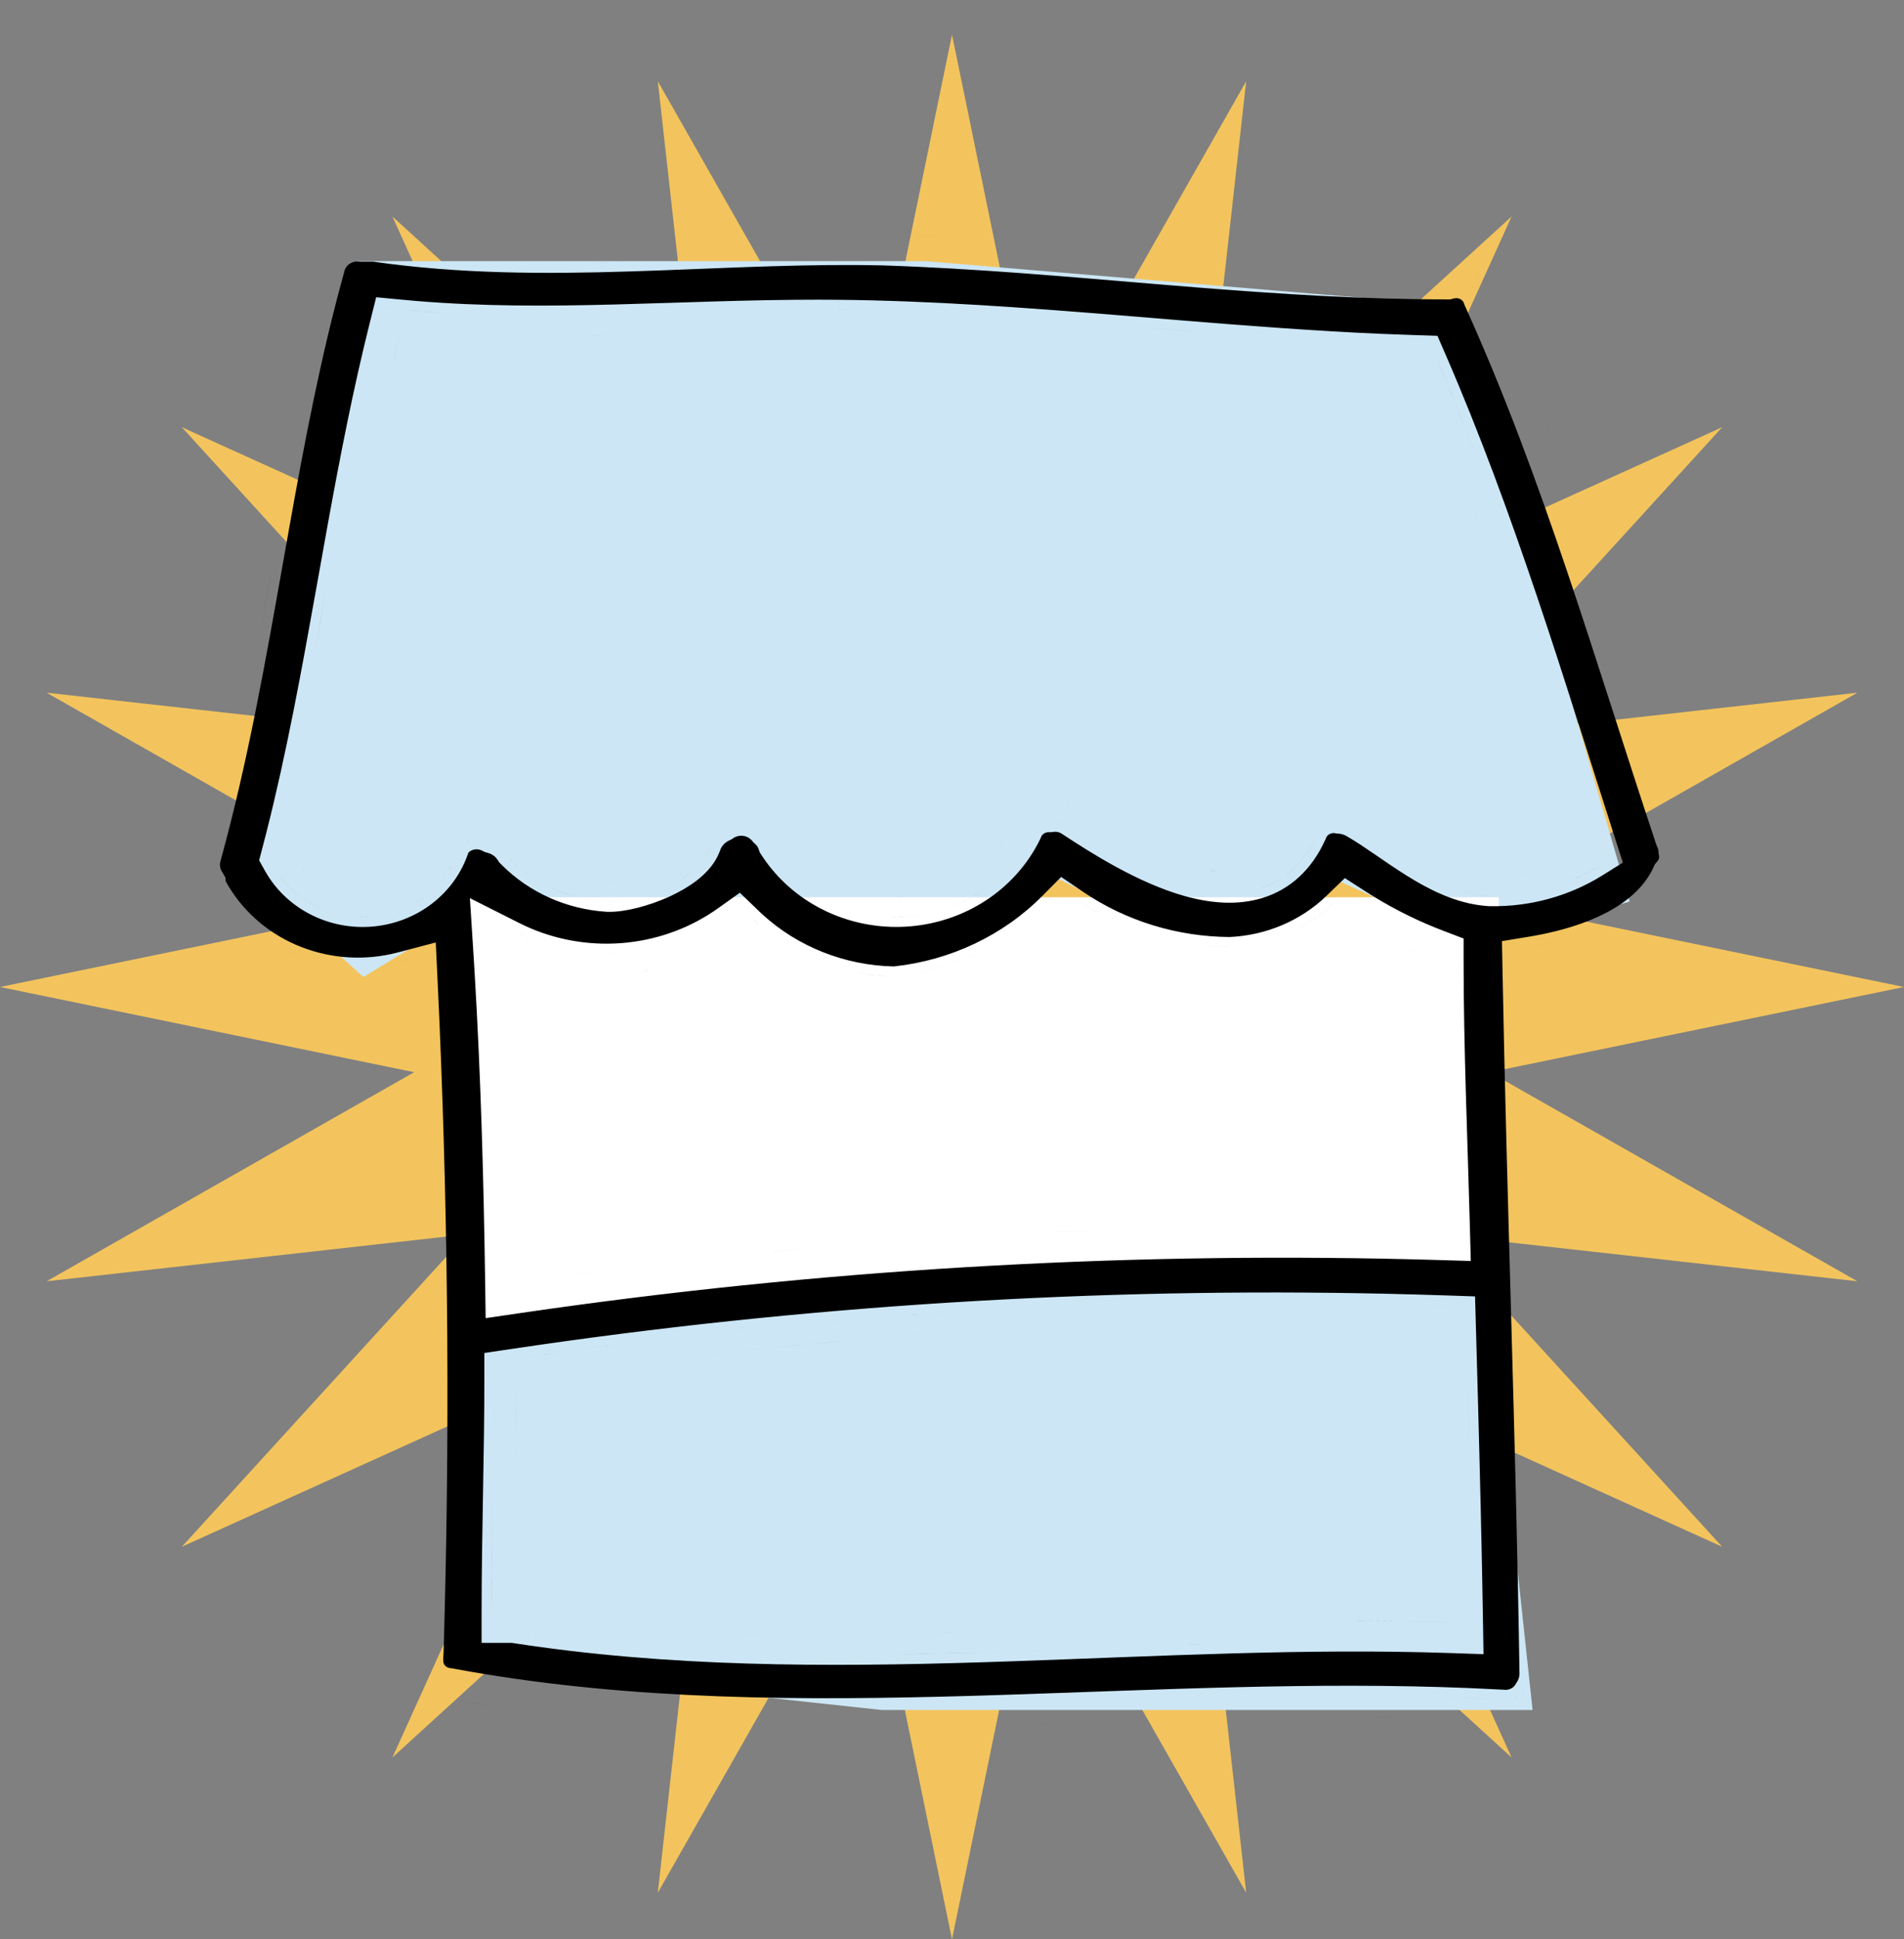 <svg width="275" height="280" viewBox="0 0 275 280" fill="none" xmlns="http://www.w3.org/2000/svg">
<rect x="0" y="0" width="275" height="280" fill="#808080" stroke="none"/>
<path d="M137.5 5L149.804 64.818L179.99 11.73L173.206 72.422L218.32 31.26L193.114 86.886L248.74 61.679L207.578 106.794L268.27 100.01L215.182 130.196L275 142.5L215.182 154.804L268.27 184.99L207.578 178.206L248.74 223.32L193.114 198.114L218.32 253.74L173.206 212.578L179.99 273.27L149.804 220.182L137.5 280L125.196 220.182L95.01 273.27L101.794 212.578L56.679 253.74L81.886 198.114L26.26 223.32L67.422 178.206L6.73 184.99L59.818 154.804L0 142.5L59.818 130.196L6.73 100.01L67.422 106.794L26.26 61.679L81.886 86.886L56.679 31.26L101.794 72.422L95.01 11.73L125.196 64.818L137.5 5Z" fill="#F3C45D"/>
<path d="M37.223 125.48L52.641 38.978H133.582L209.383 45.338L233.795 129.295L220.948 133.112H209.383L192.682 125.48L186.257 133.112H168.271L152.854 125.48L133.582 139.472L122.019 136.928L106.602 129.295L83.475 136.928L69.343 129.295L52.641 139.472L37.223 125.48Z" fill="#CCE6F5" stroke="#CCE6F5" stroke-width="2.548"/>
<path d="M216.491 129.544H67.25V220.218H216.491V129.544Z" fill="white"/>
<path d="M68.334 239.253V194.73L105.592 189.642L213.514 185.825L219.938 245.613H127.434L68.334 239.253Z" fill="#CCE6F5" stroke="#CCE6F5" stroke-width="2.548"/>
<path d="M150.061 248.958C149.853 248.967 149.645 248.971 149.436 248.978C149.502 248.977 149.569 248.973 149.635 248.97C149.777 248.965 149.918 248.963 150.061 248.957L154.453 248.8C156.166 248.738 157.881 248.679 159.595 248.618L150.061 248.958ZM154.453 248.8C152.847 248.857 151.241 248.914 149.635 248.97C149.569 248.973 149.502 248.977 149.436 248.978L154.453 248.8ZM81.805 247.766L83.533 247.954C83.692 247.972 83.852 247.984 84.011 248.002C84.025 248.003 84.04 248.004 84.054 248.006C83.881 247.989 83.708 247.973 83.533 247.954L81.17 247.7C81.381 247.723 81.593 247.743 81.805 247.766ZM84.054 248.004C84.04 248.003 84.025 248.003 84.011 248.002C83.276 247.926 82.541 247.847 81.805 247.766L84.054 248.004ZM202.87 247.879C202.744 247.876 202.617 247.873 202.489 247.871L202.438 247.87C202.582 247.871 202.725 247.876 202.87 247.879ZM202.489 247.871C202.617 247.873 202.744 247.876 202.87 247.879C202.725 247.876 202.582 247.87 202.438 247.869L202.489 247.871ZM198.168 247.82L202.225 247.866C200.874 247.843 199.521 247.829 198.168 247.82ZM199.914 247.833C200.755 247.843 201.596 247.854 202.438 247.869L202.225 247.866C200.874 247.843 199.521 247.829 198.168 247.82L199.914 247.833ZM76.441 247.122C78.017 247.33 79.592 247.523 81.17 247.7C80.38 247.611 79.591 247.52 78.803 247.422L76.441 247.122ZM76.441 247.121C78.017 247.328 79.592 247.523 81.17 247.7C80.38 247.611 79.591 247.52 78.803 247.422L76.441 247.121ZM221.293 247.125C221.208 247.189 221.122 247.254 221.034 247.314L221.293 247.125ZM221.463 246.993C221.417 247.032 221.37 247.068 221.323 247.105L221.293 247.125C221.35 247.082 221.407 247.039 221.463 246.993ZM73.775 246.753C73.971 246.782 74.167 246.809 74.363 246.836C75.055 246.933 75.749 247.031 76.441 247.122C74.866 246.915 73.29 246.692 71.717 246.453L73.775 246.753ZM221.391 247.056L221.3 247.122C221.307 247.116 221.314 247.111 221.323 247.105L221.391 247.055C221.416 247.036 221.438 247.013 221.463 246.993C221.438 247.015 221.416 247.038 221.391 247.056ZM74.08 246.798C74.866 246.909 75.654 247.018 76.441 247.121C75.749 247.029 75.055 246.933 74.363 246.836C74.269 246.823 74.174 246.81 74.08 246.798L73.775 246.753C73.089 246.656 72.402 246.556 71.717 246.451L74.08 246.798ZM140.437 246.271L135.687 246.399C134.151 246.437 132.617 246.469 131.082 246.497C134.197 246.439 137.314 246.361 140.437 246.271ZM66.659 245.621L66.997 245.681C67.91 245.841 68.824 245.99 69.738 246.137C70.017 246.181 70.296 246.228 70.576 246.273C69.383 246.084 68.189 245.891 66.997 245.682L66.638 245.618C66.645 245.618 66.652 245.619 66.659 245.621ZM70.576 246.273C70.296 246.228 70.017 246.181 69.738 246.137C69.116 246.037 68.494 245.934 67.872 245.828C68.773 245.981 69.674 246.13 70.576 246.273ZM66.719 245.631C66.699 245.628 66.679 245.624 66.659 245.621L66.638 245.616C66.665 245.621 66.692 245.626 66.719 245.631ZM205.467 244.936C207.696 244.987 209.927 245.057 212.156 245.147L216.951 245.378L217.035 245.38L217.121 245.389C217.216 245.399 217.31 245.403 217.403 245.405C217.383 245.405 217.363 245.408 217.343 245.406L217.121 245.389L217.035 245.38L216.95 245.379L212.156 245.149C209.927 245.059 207.696 244.987 205.467 244.936ZM219.196 244.886C219.082 244.961 218.963 245.033 218.837 245.093L218.636 245.183C218.611 245.193 218.586 245.199 218.561 245.207C218.654 245.173 218.749 245.137 218.837 245.093C218.963 245.032 219.082 244.961 219.196 244.886ZM51.832 37.75L51.98 37.767L52.058 37.776H53.92C66.422 39.583 78.853 39.57 91.025 39.19L95.658 39.031C106.415 38.631 116.87 38.084 127.409 38.316C140.861 38.747 154.201 39.961 167.769 41.084L172.846 41.497C184.712 42.442 196.721 43.227 208.882 43.227H209.471L209.644 43.183L210.036 43.084L210.034 43.082C210.334 43.007 210.655 43.048 210.921 43.188L211.102 43.307C211.267 43.439 211.383 43.61 211.443 43.79L211.446 43.804L211.498 43.955L211.52 44.023L211.551 44.089L211.617 44.234C222.923 69.202 230.4 95.474 239.168 121.774L239.17 121.784L239.265 122.056L239.303 122.137L239.389 122.316L239.391 122.319C239.471 122.48 239.516 122.654 239.525 122.827V122.829L239.538 123.058L239.545 123.171L239.568 123.281L239.618 123.507C239.639 123.612 239.644 123.719 239.629 123.825L239.611 123.929C239.585 124.032 239.541 124.134 239.476 124.229L239.405 124.322L239.403 124.325L239.149 124.63L239.029 124.773L238.95 124.94L238.784 125.293L238.534 125.794C237.228 128.245 234.965 130.225 231.995 131.78C229.023 133.334 225.421 134.421 221.577 135.11L220.806 135.243L218.154 135.681L216.931 135.88L217.004 139.685C217.637 173.91 218.944 207.407 219.461 241.507V241.545L219.464 241.584C219.471 242.06 219.328 242.535 219.042 242.947L218.98 243.035L218.95 243.078L218.87 243.213C218.76 243.397 218.606 243.563 218.414 243.692L218.212 243.807C217.928 243.945 217.605 244.003 217.281 243.969L217.194 243.959L217.136 243.953L217.075 243.952L217.018 243.95L212.223 243.72H212.215C189.678 242.801 167.038 243.99 144.83 244.707L140.396 244.844C115.847 245.555 91.684 245.483 67.808 241.329L65.498 240.913L65.487 240.912L65.336 240.885L65.279 240.874L65.22 240.869L65.121 240.859L64.819 240.806C64.635 240.753 64.471 240.66 64.345 240.543C64.167 240.377 64.064 240.167 64.035 239.955C64.006 239.632 64.008 239.31 64.04 238.994V238.988L64.05 238.887L64.054 238.85L64.056 238.814L64.061 238.708V238.697L64.063 238.682C64.977 208.423 64.78 177.973 63.476 147.646L63.201 141.582L62.938 136.073L57.441 137.518C52.835 138.73 47.946 138.449 43.543 136.738L42.669 136.376C38.321 134.468 34.791 131.242 32.594 127.234L32.584 127.056L32.565 126.709L32.04 125.818L31.932 125.609C31.874 125.478 31.831 125.34 31.804 125.202L31.78 125.056C31.751 124.797 31.778 124.533 31.858 124.279L31.864 124.259L31.869 124.239L31.885 124.186L31.89 124.169L31.906 124.114L31.904 124.112C35.795 109.958 38.345 95.531 40.86 81.346L41.808 76.011C44.031 63.594 46.358 51.37 49.678 39.408L49.679 39.398L49.7 39.323L49.705 39.301L49.711 39.28L49.729 39.204L49.732 39.193L49.733 39.182L49.775 39.027C49.891 38.669 50.127 38.344 50.465 38.108L50.616 38.013C50.975 37.808 51.402 37.712 51.832 37.75ZM61.704 244.156L61.88 244.284C61.884 244.286 61.887 244.288 61.891 244.291C61.896 244.294 61.9 244.296 61.905 244.301C61.897 244.295 61.888 244.289 61.88 244.284L61.541 244.039C61.593 244.081 61.649 244.118 61.704 244.156ZM61.905 244.301C61.901 244.298 61.896 244.294 61.891 244.291C61.827 244.248 61.766 244.201 61.704 244.156L61.541 244.038C61.658 244.131 61.781 244.218 61.905 244.301ZM220.151 243.853L220.098 243.945L219.981 244.125C219.943 244.179 219.901 244.231 219.858 244.284C219.947 244.175 220.027 244.062 220.098 243.943L220.151 243.853ZM64.5 242.202L64.931 242.277L65.086 242.292L65.237 242.319C69.089 243.032 72.949 243.636 76.814 244.146C72.949 243.636 69.089 243.034 65.237 242.32L65.086 242.292L64.931 242.277L64.5 242.203C64.402 242.177 64.306 242.144 64.212 242.107C64.306 242.144 64.402 242.176 64.5 242.202ZM223.867 243.072C223.832 243.223 223.794 243.373 223.749 243.52L223.867 243.072ZM223.882 243.014L223.867 243.072L223.882 243.012C223.895 242.949 223.905 242.886 223.917 242.822C223.905 242.886 223.895 242.951 223.882 243.014ZM223.932 242.738C223.927 242.766 223.922 242.795 223.917 242.822C223.905 242.886 223.892 242.949 223.879 243.012C223.899 242.921 223.917 242.829 223.932 242.738ZM63.37 241.587C63.521 241.728 63.691 241.848 63.871 241.948C63.785 241.901 63.701 241.851 63.621 241.794L63.37 241.587ZM59.692 241.371L59.732 241.482C59.72 241.445 59.703 241.408 59.692 241.371ZM62.603 239.033C62.577 239.397 62.579 239.765 62.614 240.129C62.632 240.262 62.661 240.393 62.7 240.52C62.681 240.46 62.664 240.398 62.651 240.335L62.614 240.129C62.579 239.765 62.576 239.399 62.603 239.033ZM204.526 186.899C162.168 185.711 119.784 188.146 77.882 194.174L73.83 194.767L69.957 195.343V199.139L69.94 203.316C69.93 204.708 69.914 206.101 69.896 207.494L69.759 215.88C69.659 221.474 69.559 227.115 69.559 232.774V237.198H73.947C96.619 240.726 119.371 240.696 141.895 239.996L146.16 239.855C167.469 239.123 188.443 237.956 209.468 238.665L214.268 238.828L214.193 234.176C214.021 223.441 213.754 212.709 213.462 202.013L213.047 187.174L208.757 187.029H208.753L204.53 186.899H204.526ZM62.795 232.774C62.745 234.73 62.692 236.685 62.633 238.639L62.627 238.744L62.617 238.847C62.611 238.908 62.608 238.971 62.603 239.033C62.608 238.97 62.611 238.908 62.617 238.845L62.627 238.744L62.633 238.638C62.692 236.683 62.745 234.728 62.795 232.774ZM141.85 238.565C164.57 237.859 187.027 236.477 209.515 237.235L212.814 237.347V237.348L209.515 237.235C187.027 236.477 164.57 237.86 141.85 238.566L137.62 238.689C134.816 238.764 132.009 238.825 129.202 238.868C133.422 238.802 137.638 238.695 141.85 238.565ZM212.635 227.192C212.681 229.527 212.725 231.863 212.763 234.198L212.814 237.347L212.763 234.199C212.725 231.864 212.681 229.527 212.635 227.192ZM70.989 235.767H74.055C77.535 236.31 81.015 236.768 84.497 237.154C81.015 236.768 77.535 236.311 74.055 235.768H70.989V235.767ZM107.503 235.739L107.931 235.757C109.209 235.797 110.489 235.827 111.767 235.852L112.151 235.862C110.744 235.835 109.336 235.801 107.931 235.758L107.153 235.729C107.27 235.732 107.386 235.735 107.503 235.739ZM107.932 235.754L112.151 235.862C112.023 235.861 111.895 235.855 111.767 235.852L107.932 235.755C107.789 235.751 107.646 235.745 107.503 235.739L107.153 235.729C107.412 235.738 107.672 235.745 107.932 235.754ZM137.512 235.696C136.672 235.719 135.833 235.738 134.995 235.758C135.435 235.748 135.877 235.734 136.318 235.724C136.717 235.714 137.114 235.706 137.512 235.695L137.902 235.682C137.975 235.681 138.048 235.681 138.121 235.678L137.512 235.696ZM137.902 235.682C137.374 235.696 136.845 235.709 136.318 235.724C135.877 235.734 135.435 235.746 134.995 235.757C136.036 235.732 137.078 235.705 138.121 235.676L137.902 235.682ZM95.711 235.149C96.834 235.227 97.958 235.297 99.082 235.363L99.501 235.39C98.098 235.312 96.695 235.222 95.294 235.123L95.711 235.149ZM95.294 235.123L99.501 235.39C98.098 235.312 96.695 235.221 95.294 235.123ZM201.617 234.061C200.044 234.041 198.47 234.029 196.895 234.025L192.648 234.032C198.308 233.998 203.968 234.053 209.625 234.244L209.202 234.232C208.636 234.214 208.069 234.196 207.504 234.181L205.381 234.126L209.202 234.232C209.343 234.236 209.484 234.241 209.625 234.245L205.381 234.128C204.127 234.101 202.873 234.078 201.617 234.061ZM201.108 234.055C199.704 234.038 198.3 234.029 196.895 234.026L192.648 234.032C194.061 234.024 195.474 234.022 196.887 234.025H196.895C198.299 234.028 199.704 234.038 201.108 234.055ZM71.006 228.542L70.989 232.774C70.989 230.956 71.002 229.141 71.02 227.328C71.016 227.733 71.009 228.137 71.006 228.542ZM223.558 217.794C223.645 221.432 223.726 225.07 223.801 228.708L223.558 217.794ZM71.317 208.022C71.281 210.646 71.235 213.273 71.188 215.905L71.052 224.322C71.038 225.323 71.03 226.326 71.02 227.328C71.057 223.509 71.121 219.699 71.188 215.904C71.235 213.271 71.281 210.644 71.317 208.022ZM60.039 208.345C60.016 212.379 59.974 216.41 59.911 220.44L59.801 226.482V226.48L59.911 220.44C59.974 216.411 60.016 212.377 60.039 208.345ZM60.039 208.345L59.988 214.395C59.945 218.425 59.883 222.455 59.801 226.48L59.909 220.438C59.94 218.423 59.966 216.41 59.988 214.395L60.039 208.343V208.345ZM223.193 203.346C223.306 207.555 223.416 211.765 223.518 215.977L223.558 217.794C223.558 217.793 223.556 217.79 223.556 217.787L223.518 215.978C223.486 214.704 223.45 213.428 223.419 212.154C223.379 210.601 223.34 209.048 223.3 207.494C223.263 206.111 223.23 204.728 223.193 203.346ZM74.452 208.362C74.416 210.895 74.371 213.424 74.327 215.955L74.452 208.362ZM74.452 208.362L74.327 215.955C74.373 213.397 74.416 210.837 74.452 208.278C74.45 208.306 74.452 208.333 74.452 208.362ZM211.656 188.558L212.032 202.053C212.115 205.109 212.195 208.168 212.274 211.229C212.105 204.598 211.92 197.976 211.734 191.369L211.656 188.558ZM74.51 203.348C74.499 204.751 74.484 206.153 74.464 207.553L74.452 208.362L74.464 207.551C74.503 204.75 74.524 201.946 74.524 199.139L74.51 203.348ZM74.524 199.139L74.509 203.347C74.499 204.55 74.484 205.752 74.469 206.953C74.502 204.351 74.524 201.747 74.524 199.139ZM71.387 199.139L71.37 203.326C71.361 204.524 71.347 205.722 71.331 206.921C71.364 204.325 71.387 201.733 71.387 199.139ZM74.041 196.18C117.179 189.732 160.846 187.104 204.486 188.328L208.709 188.456L211.656 188.558L208.709 188.458L204.486 188.328C160.846 187.104 117.179 189.733 74.041 196.181L71.387 196.576L74.041 196.18ZM99.805 195.805C101.459 195.615 103.112 195.432 104.765 195.255C104.833 195.247 104.902 195.239 104.971 195.232C103.249 195.416 101.527 195.608 99.805 195.805ZM109.647 194.746C108.195 194.893 106.745 195.043 105.295 195.197C105.205 195.206 105.115 195.217 105.026 195.226C104.939 195.236 104.852 195.245 104.765 195.255C103.112 195.432 101.459 195.615 99.805 195.804C103.222 195.412 106.639 195.047 110.06 194.704C109.923 194.718 109.784 194.733 109.647 194.746ZM104.971 195.232C104.989 195.23 105.008 195.229 105.026 195.226C105.035 195.226 105.045 195.225 105.054 195.223C105.026 195.226 104.999 195.229 104.971 195.232ZM105.054 195.223C105.134 195.215 105.215 195.206 105.295 195.197C105.734 195.15 106.173 195.107 106.612 195.062C106.093 195.116 105.573 195.167 105.054 195.223ZM106.612 195.062C107.623 194.956 108.634 194.848 109.647 194.746C109.873 194.723 110.099 194.701 110.326 194.678C109.088 194.803 107.849 194.931 106.612 195.062ZM121.115 193.682L120.417 193.74C120.083 193.769 119.747 193.8 119.412 193.83C118.38 193.92 117.347 194.012 116.315 194.106C116.149 194.122 115.983 194.138 115.817 194.152C115.777 194.156 115.736 194.158 115.694 194.162C115.494 194.181 115.292 194.199 115.091 194.218C113.681 194.349 112.271 194.487 110.862 194.625C110.755 194.637 110.648 194.645 110.542 194.657C110.415 194.67 110.289 194.68 110.162 194.693C113.578 194.351 116.997 194.033 120.417 193.739L121.398 193.659C121.304 193.666 121.21 193.674 121.115 193.682ZM110.326 194.678C110.397 194.671 110.469 194.664 110.542 194.657C110.633 194.647 110.725 194.64 110.815 194.63C110.652 194.647 110.489 194.663 110.326 194.678ZM110.815 194.63C110.831 194.628 110.846 194.627 110.862 194.625C110.918 194.62 110.975 194.615 111.032 194.61C110.959 194.617 110.888 194.623 110.815 194.63ZM111.032 194.61C112.384 194.475 113.737 194.344 115.091 194.218C115.292 194.199 115.494 194.181 115.694 194.162C115.728 194.159 115.761 194.156 115.794 194.154C114.206 194.301 112.618 194.452 111.032 194.61ZM116.807 194.063C117.675 193.985 118.544 193.906 119.412 193.83C119.98 193.78 120.548 193.73 121.115 193.682L121.398 193.66C119.867 193.789 118.337 193.925 116.807 194.063ZM128.793 193.07L132.984 192.769C133.063 192.765 133.142 192.759 133.22 192.754C131.744 192.854 130.269 192.961 128.793 193.07ZM150.555 129.345C144.893 135.05 137.284 138.661 129.079 139.533C121.98 139.375 115.218 136.686 110.123 132.019L109.632 131.56L106.858 128.891L103.706 131.138C99.89 133.859 95.382 135.565 90.648 136.081L89.698 136.168C84.936 136.526 80.169 135.667 75.884 133.693L75.034 133.283L67.868 129.676L68.368 137.478L68.552 140.474C69.446 155.445 69.859 170.303 70.073 185.242L70.144 190.311L75.322 189.553L79.425 188.965C121.846 183.012 164.739 180.653 207.602 181.916L212.431 182.057L212.306 177.382C211.96 164.251 211.391 151.415 211.391 138.515V135.502L208.497 134.398C205.071 133.094 201.782 131.488 198.673 129.603L197.351 128.778L194.238 126.778L191.596 129.333C187.886 132.919 182.887 135.049 177.587 135.286C170.01 135.232 162.634 132.962 156.465 128.784L153.265 126.615L150.555 129.345ZM71.503 185.22C71.501 185.079 71.499 184.937 71.496 184.796C71.499 184.937 71.501 185.08 71.503 185.22ZM70.297 146.084C70.968 159.018 71.308 171.883 71.496 184.796C71.308 171.881 70.968 159.018 70.297 146.084ZM82.335 184.098C82.464 184.081 82.591 184.062 82.718 184.045C83.219 183.978 83.721 183.913 84.221 183.846L87.036 183.474C85.468 183.677 83.902 183.886 82.335 184.098ZM84.221 183.846L82.9 184.021C82.84 184.029 82.778 184.036 82.718 184.045C82.591 184.062 82.462 184.081 82.335 184.098C82.524 184.072 82.711 184.046 82.9 184.021L87.036 183.474C86.097 183.594 85.159 183.722 84.221 183.846ZM111.47 180.716C111.59 180.704 111.71 180.692 111.83 180.679C112.075 180.656 112.318 180.634 112.561 180.611L116.053 180.287C114.526 180.426 112.997 180.569 111.47 180.716ZM111.9 180.674C111.878 180.676 111.855 180.677 111.83 180.679C111.71 180.69 111.59 180.703 111.47 180.714C111.613 180.7 111.757 180.687 111.9 180.674ZM210.876 177.418C210.865 176.989 210.852 176.562 210.841 176.133C210.852 176.56 210.865 176.989 210.876 177.418ZM74.439 174.051C74.476 175.764 74.512 177.478 74.543 179.191L74.439 174.051ZM141.008 178.435C138.327 178.589 135.647 178.76 132.97 178.943C134.261 178.854 135.553 178.768 136.845 178.687L141.008 178.435ZM141.008 178.434C138.327 178.588 135.647 178.76 132.97 178.943C134.261 178.854 135.553 178.768 136.845 178.687L141.008 178.434ZM157.672 177.656C154.337 177.776 151.004 177.919 147.672 178.082C147.958 178.067 148.244 178.053 148.528 178.04C151.035 177.92 153.542 177.813 156.05 177.717L157.672 177.656ZM156.05 177.717L153.502 177.816C153.328 177.823 153.153 177.831 152.98 177.839C152.681 177.852 152.384 177.864 152.086 177.877C150.901 177.93 149.714 177.983 148.528 178.04C148.244 178.053 147.958 178.067 147.672 178.082C149.615 177.986 151.559 177.896 153.502 177.814L156.05 177.717ZM74.436 173.963L74.44 174.129C74.42 173.231 74.399 172.332 74.377 171.434C74.397 172.276 74.417 173.12 74.436 173.963ZM74.422 173.205L74.439 174.051C74.437 174.021 74.436 173.992 74.436 173.963L74.422 173.205ZM59.56 165.974L59.717 172.027V172.029C59.624 168.09 59.512 164.154 59.383 160.218C59.446 162.136 59.506 164.055 59.56 165.974ZM59.383 160.217C59.446 162.134 59.507 164.053 59.562 165.973C59.507 164.053 59.446 162.136 59.383 160.218V160.217ZM62.056 147.933C61.991 146.417 61.922 144.901 61.852 143.386L62.047 147.707C62.051 147.783 62.053 147.857 62.056 147.933ZM73.636 150.182C73.715 151.87 73.791 153.554 73.86 155.239L73.636 150.182ZM206.91 147.636L207.008 152.336V152.337C206.971 150.77 206.937 149.203 206.91 147.636ZM206.851 143.377C206.881 146.363 206.938 149.349 207.008 152.336C206.938 149.35 206.881 146.364 206.851 143.379V143.377ZM73.217 142.056C73.37 144.714 73.506 147.37 73.629 150.022L73.636 150.184C73.511 147.478 73.373 144.768 73.217 142.056ZM73.426 145.867C73.485 146.991 73.542 148.115 73.596 149.239L73.636 150.182C73.635 150.13 73.632 150.075 73.629 150.022L73.596 149.24C73.542 148.116 73.485 146.992 73.426 145.867ZM73.217 142.056C73.275 143.047 73.329 144.035 73.382 145.026C73.329 144.036 73.275 143.045 73.217 142.056ZM209.968 140.942C209.964 140.132 209.961 139.323 209.961 138.514L209.968 140.938V140.942ZM61.772 141.648C61.8 142.227 61.825 142.807 61.852 143.386L61.772 141.65L61.594 137.904L57.805 138.901L56.822 139.137C56.497 139.207 56.17 139.269 55.843 139.326C56.501 139.212 57.156 139.07 57.805 138.9L61.594 137.903L61.772 141.648ZM139.462 141.624C139.425 141.637 139.389 141.648 139.352 141.661C139.375 141.653 139.398 141.644 139.421 141.637C139.435 141.631 139.448 141.628 139.462 141.624L139.474 141.617C139.487 141.612 139.498 141.608 139.511 141.604L139.462 141.624ZM139.474 141.617C139.456 141.624 139.439 141.63 139.421 141.637C139.398 141.645 139.375 141.653 139.352 141.661C139.405 141.642 139.458 141.622 139.511 141.602L139.474 141.617ZM42.756 141.173L42.847 141.208C42.855 141.211 42.864 141.212 42.872 141.215C42.881 141.218 42.89 141.221 42.899 141.225C42.882 141.219 42.864 141.215 42.847 141.209L42.652 141.138C42.687 141.151 42.722 141.162 42.756 141.173ZM42.899 141.224C42.89 141.221 42.881 141.216 42.872 141.215C42.834 141.201 42.795 141.188 42.756 141.173L42.656 141.138C42.737 141.166 42.818 141.195 42.899 141.224ZM149.914 131.914C144.206 136.974 136.925 140.157 129.142 140.966L128.42 140.943C126.751 140.873 125.102 140.666 123.489 140.335C125.335 140.713 127.227 140.927 129.142 140.965C136.925 140.155 144.206 136.972 149.914 131.914ZM92.224 140.34C91.87 140.391 91.516 140.436 91.16 140.474L92.224 140.34ZM93.993 140.038C93.419 140.152 92.843 140.254 92.264 140.337L92.224 140.34C92.231 140.34 92.238 140.338 92.245 140.337L92.264 140.335C92.389 140.318 92.515 140.294 92.641 140.275C93.05 140.211 93.458 140.141 93.862 140.062C93.905 140.054 93.95 140.047 93.993 140.038ZM94.22 139.994C93.696 140.101 93.17 140.192 92.641 140.275C92.51 140.295 92.378 140.318 92.245 140.337L92.224 140.34C92.894 140.245 93.559 140.13 94.22 139.994ZM144.083 139.576C143.609 139.822 143.132 140.059 142.648 140.287L144.083 139.576ZM176.08 139.676C176.029 139.673 175.976 139.669 175.924 139.668C175.716 139.658 175.508 139.643 175.299 139.629L176.08 139.676ZM174.823 139.602C175.009 139.615 175.195 139.628 175.382 139.639C175.194 139.628 175.006 139.615 174.819 139.602H174.823ZM174.547 139.583C174.637 139.59 174.729 139.595 174.819 139.602L174.59 139.589L174.705 139.595C174.659 139.592 174.613 139.588 174.566 139.585C174.56 139.585 174.553 139.583 174.547 139.583ZM174.566 139.585C174.574 139.586 174.583 139.589 174.59 139.589C174.576 139.588 174.562 139.586 174.547 139.585C174.553 139.585 174.56 139.585 174.566 139.585ZM144.193 139.523L144.068 139.585C144.081 139.578 144.094 139.57 144.108 139.563L144.193 139.523C144.284 139.476 144.376 139.425 144.467 139.376C144.376 139.425 144.284 139.475 144.193 139.523ZM144.108 139.563L144.083 139.576C144.1 139.568 144.115 139.559 144.131 139.55C144.124 139.555 144.115 139.559 144.108 139.563ZM224.503 139.038C224.117 139.124 223.731 139.206 223.345 139.282C223.751 139.201 224.155 139.114 224.562 139.026C224.543 139.03 224.523 139.034 224.503 139.038ZM224.822 138.97C224.689 139.001 224.554 139.03 224.421 139.058C224.449 139.053 224.476 139.044 224.503 139.038C224.609 139.016 224.716 138.994 224.822 138.97L224.846 138.964H224.848L224.822 138.97ZM224.846 138.964C224.752 138.984 224.656 139.004 224.562 139.026C224.715 138.991 224.869 138.957 225.022 138.921L224.846 138.964ZM225.288 138.86C225.141 138.894 224.995 138.93 224.848 138.964L225.032 138.918C225.118 138.9 225.204 138.88 225.288 138.86ZM226.306 138.608L225.032 138.918C225.029 138.92 225.025 138.921 225.022 138.921L226.306 138.608ZM226.11 138.66C226.176 138.642 226.24 138.625 226.306 138.608L226.443 138.577C226.333 138.605 226.222 138.631 226.11 138.66ZM146.608 138.148C146.406 138.272 146.203 138.395 145.999 138.515C146.137 138.434 146.275 138.348 146.412 138.263C146.423 138.256 146.436 138.251 146.448 138.243C146.501 138.21 146.555 138.18 146.608 138.148ZM147.48 137.596C147.234 137.756 146.987 137.913 146.737 138.069C146.868 137.986 146.998 137.902 147.128 137.819C147.156 137.802 147.183 137.784 147.211 137.767C147.3 137.709 147.392 137.653 147.48 137.596ZM40.374 136.842C40.933 137.144 41.507 137.427 42.095 137.684C42.291 137.77 42.488 137.853 42.687 137.933C42.644 137.916 42.601 137.9 42.558 137.883L42.095 137.686C41.506 137.428 40.933 137.145 40.374 136.842ZM89.804 137.596L88.804 137.653C88.493 137.664 88.181 137.67 87.869 137.673C88.514 137.667 89.159 137.643 89.804 137.596ZM203.428 137.105L203.701 137.231C203.895 137.315 204.09 137.397 204.286 137.478C204.35 137.507 204.413 137.536 204.477 137.563C204.218 137.453 203.958 137.344 203.701 137.231L203.377 137.084C203.393 137.091 203.41 137.098 203.428 137.105ZM204.477 137.561C204.413 137.534 204.35 137.506 204.286 137.478C203.998 137.355 203.712 137.231 203.428 137.105L203.37 137.079C203.738 137.242 204.107 137.404 204.477 137.561ZM69.795 137.387C69.797 137.417 69.799 137.448 69.801 137.478C69.799 137.448 69.797 137.418 69.795 137.388L69.454 132.076L69.795 137.387ZM147.916 137.302C147.959 137.274 148.001 137.244 148.045 137.215C148.127 137.159 148.21 137.104 148.291 137.048C148.167 137.134 148.042 137.218 147.916 137.302ZM240.243 125.549L240.078 125.902C237.223 132.009 229.491 135.266 221.038 136.655L218.385 137.091L221.038 136.653C229.491 135.265 237.223 132.009 240.078 125.902L240.243 125.549ZM149.042 136.52C148.804 136.69 148.566 136.859 148.325 137.025C148.38 136.988 148.434 136.949 148.488 136.911C148.603 136.832 148.714 136.75 148.827 136.67C148.899 136.62 148.97 136.57 149.042 136.52ZM173.255 136.452C174.696 136.617 176.15 136.708 177.612 136.716L176.877 136.706C175.663 136.678 174.454 136.589 173.255 136.452ZM207.988 135.734L209.933 136.474L207.988 135.735C207.503 135.549 207.021 135.358 206.541 135.16C207.02 135.358 207.503 135.549 207.988 135.734ZM150.621 135.313C150.134 135.705 149.638 136.084 149.132 136.453C149.159 136.433 149.188 136.413 149.215 136.393C149.364 136.284 149.509 136.173 149.655 136.063C149.745 135.995 149.834 135.93 149.923 135.862C150.157 135.682 150.39 135.499 150.621 135.313ZM149.923 135.862C149.91 135.872 149.895 135.881 149.883 135.891C150.13 135.701 150.377 135.509 150.621 135.313C150.39 135.498 150.157 135.682 149.923 135.862ZM74.391 134.558C75.27 135.002 76.169 135.396 77.086 135.747C76.478 135.514 75.877 135.265 75.285 134.992L74.391 134.558ZM106.462 134.741L106.991 135.236C107.117 135.352 107.246 135.463 107.373 135.576L107.453 135.649C107.299 135.514 107.143 135.375 106.991 135.236L106.415 134.698L106.462 134.741ZM107.453 135.648C107.426 135.625 107.4 135.601 107.373 135.576L106.462 134.741L106.415 134.698L107.453 135.648ZM198.001 134.372C198.35 134.568 198.7 134.764 199.052 134.954C199.029 134.942 199.005 134.929 198.982 134.916C198.653 134.738 198.327 134.555 198.001 134.372ZM198.982 134.916C199.002 134.927 199.022 134.939 199.042 134.95C199.019 134.937 198.997 134.924 198.975 134.913C198.976 134.913 198.979 134.916 198.982 134.916ZM196.578 129.979C197.463 130.549 198.365 131.095 199.281 131.618C198.827 131.359 198.377 131.096 197.931 130.826L196.578 129.979L194.417 128.594L192.59 130.361L192.213 130.717C190.32 132.465 188.134 133.863 185.764 134.873C188.292 133.796 190.61 132.274 192.59 130.361L194.417 128.594L196.578 129.979ZM196.249 133.353C196.711 133.633 197.177 133.906 197.647 134.175L197.693 134.202C197.755 134.238 197.816 134.271 197.878 134.307C197.816 134.272 197.755 134.239 197.693 134.204L196.249 133.353ZM54.036 44.107L53.399 46.647C51.01 56.179 49.137 65.833 47.391 75.423L45.674 84.986C43.535 96.946 41.39 108.724 38.465 120.231L37.87 122.535L37.426 124.211L37.707 124.714L38.275 125.734C39.741 128.361 41.972 130.517 44.684 131.943L45.197 132.202C47.782 133.446 50.673 133.999 53.56 133.795L54.135 133.743C57.007 133.44 59.748 132.395 62.06 130.713C64.527 128.918 66.404 126.47 67.451 123.66L67.449 123.659L67.631 123.177L67.664 123.087C67.679 123.073 67.693 123.057 67.708 123.044L67.833 122.941C67.965 122.845 68.114 122.768 68.276 122.714L68.441 122.668C68.608 122.629 68.783 122.615 68.954 122.628C69.183 122.644 69.407 122.705 69.608 122.808L69.897 122.954L70.024 123.018L70.161 123.057L70.478 123.144L70.481 123.145C71.068 123.307 71.554 123.665 71.859 124.132L71.862 124.138L72.033 124.4L72.112 124.52L72.212 124.621L72.437 124.846C76.428 128.858 81.842 131.278 87.599 131.641L87.676 131.647L87.698 131.648H87.722L87.799 131.651H87.819C90.377 131.694 93.735 130.76 96.442 129.558L96.978 129.313C98.232 128.721 99.504 127.995 100.622 127.131L101.087 126.758C102.172 125.845 103.326 124.584 103.951 122.938L103.968 122.895L103.997 122.825L104.017 122.755L104.015 122.754C104.117 122.46 104.281 122.183 104.5 121.941L104.677 121.765C104.862 121.6 105.075 121.458 105.308 121.348L105.524 121.248L105.628 121.201L105.726 121.136L105.924 121.002L105.923 121C106.333 120.729 106.85 120.611 107.359 120.683L107.546 120.719C107.978 120.82 108.353 121.056 108.616 121.375L108.623 121.382L108.773 121.562L108.839 121.641L108.915 121.708L109.09 121.867L109.095 121.871C109.316 122.069 109.477 122.312 109.567 122.575L109.568 122.579L109.688 122.924L109.745 123.09L109.843 123.236L110.043 123.544L110.044 123.547C112.235 126.893 115.327 129.606 118.985 131.405L119.677 131.731C123.154 133.303 126.994 134.012 130.838 133.79L131.604 133.733C135.432 133.39 139.116 132.129 142.311 130.058L142.941 129.635C146.056 127.467 148.556 124.577 150.2 121.224L150.199 121.222L150.26 121.102L150.29 121.043L150.313 120.98L150.363 120.855L150.365 120.85C150.436 120.662 150.573 120.483 150.771 120.351L150.772 120.353C150.971 120.221 151.213 120.147 151.461 120.148L151.706 120.151L151.812 120.152L151.918 120.138L152.163 120.104C152.604 120.042 153.046 120.15 153.389 120.391L153.402 120.4L153.493 120.464L153.522 120.484C157.44 123.047 164.286 127.467 171.112 129.373L171.764 129.549C175.052 130.388 178.751 130.739 182.296 129.662C186.293 128.445 189.426 125.616 191.397 121.282L191.398 121.284L191.441 121.192L191.473 121.125L191.52 120.988C191.6 120.77 191.769 120.569 192.009 120.436L192.198 120.351C192.397 120.283 192.615 120.263 192.827 120.3L192.997 120.328L193.067 120.34L193.139 120.346L193.312 120.357L193.32 120.358C193.749 120.386 194.161 120.516 194.519 120.732L194.544 120.747L194.567 120.762L194.59 120.775L194.603 120.782C195.798 121.471 197.084 122.335 198.558 123.346L200.814 124.886C201.599 125.415 202.412 125.948 203.235 126.46L204.479 127.212C207.463 128.954 211.045 130.589 214.981 130.825L215.042 130.829L215.099 130.835L215.219 130.833C220.981 130.94 226.649 129.386 231.478 126.366L234.39 124.544L233.362 121.338C225.914 98.129 218.689 73.976 208.75 51.099L207.976 49.316L207.615 48.485L206.708 48.456L204.692 48.393L199.329 48.193C189.95 47.782 180.556 47.063 171.107 46.294L161.637 45.518C148.131 44.419 134.504 43.403 120.908 43.281L118.19 43.268C97.864 43.268 79.386 45.056 60.146 43.455L58.281 43.289L54.333 42.915L54.036 44.107ZM155.098 133.221L155.169 133.268C155.299 133.35 155.434 133.427 155.567 133.504C155.624 133.539 155.681 133.573 155.738 133.607C155.55 133.494 155.357 133.387 155.169 133.27L155.088 133.215C155.092 133.217 155.095 133.22 155.098 133.221ZM155.738 133.607C155.681 133.573 155.624 133.539 155.567 133.504C155.41 133.411 155.252 133.318 155.098 133.221L155.088 133.215C155.302 133.35 155.523 133.477 155.738 133.607ZM108.643 132.589C108.979 132.911 109.322 133.226 109.672 133.532C109.499 133.38 109.328 133.228 109.158 133.073L108.643 132.589L106.722 130.743L104.537 132.302L103.722 132.861C103.459 133.035 103.192 133.204 102.923 133.369C103.472 133.031 104.011 132.676 104.537 132.3L106.722 130.743L108.643 132.589ZM54.502 132.256C54.157 132.305 53.809 132.343 53.459 132.368L52.931 132.396C52.581 132.409 52.231 132.408 51.882 132.396C52.407 132.413 52.933 132.403 53.459 132.366C53.809 132.342 54.157 132.305 54.502 132.256ZM134.288 131.874C133.132 132.129 131.95 132.295 130.756 132.363L130.033 132.393C129.554 132.405 129.076 132.4 128.598 132.382C129.315 132.409 130.036 132.403 130.756 132.362C131.95 132.293 133.132 132.129 134.288 131.874ZM155.666 129.968C156.662 130.643 157.69 131.272 158.744 131.85C157.902 131.388 157.077 130.895 156.269 130.371L155.666 129.968ZM40.342 126.329C41.626 128.126 43.34 129.619 45.35 130.677C46.269 131.161 47.236 131.545 48.232 131.827C47.236 131.545 46.269 131.162 45.35 130.679C43.495 129.702 41.892 128.355 40.646 126.739L40.342 126.329ZM151.966 118.687C152.758 118.575 153.568 118.767 154.213 119.222C153.568 118.767 152.758 118.577 151.966 118.688L151.72 118.721L151.476 118.718C150.942 118.714 150.419 118.87 149.981 119.16C149.544 119.45 149.208 119.865 149.026 120.344L148.979 120.47L148.917 120.594C147.28 123.932 144.729 126.788 141.533 128.858L140.928 129.237C139.924 129.841 138.872 130.36 137.785 130.796C139.092 130.271 140.349 129.625 141.533 128.858C144.729 126.788 147.28 123.932 148.917 120.594L148.979 120.47L149.026 120.344C149.208 119.865 149.544 119.45 149.981 119.16C150.419 118.87 150.942 118.714 151.476 118.718L151.72 118.721L151.966 118.687ZM112.954 125.023C114.789 127.122 117.053 128.86 119.617 130.121C117.051 128.86 114.789 127.124 112.954 125.023ZM29.134 130.317C29.159 130.357 29.186 130.397 29.212 130.437C29.235 130.473 29.258 130.509 29.28 130.544C29.233 130.468 29.18 130.393 29.134 130.317ZM29.28 130.544C29.258 130.509 29.235 130.471 29.212 130.437C29.175 130.378 29.138 130.32 29.102 130.261L29.28 130.544ZM62.422 128.578C62.041 128.924 61.639 129.25 61.218 129.556L60.792 129.855C60.513 130.044 60.228 130.221 59.937 130.388C60.378 130.134 60.806 129.856 61.218 129.556C61.639 129.25 62.042 128.923 62.423 128.577L62.422 128.578ZM79.489 128.099C82.028 129.304 84.812 130.031 87.689 130.213L87.766 130.218L87.843 130.221C89.225 130.245 90.931 129.935 92.644 129.43C90.931 129.935 89.226 130.247 87.843 130.223L87.766 130.22L87.689 130.213C84.981 130.042 82.355 129.389 79.941 128.306L79.489 128.099ZM192.841 118.86C192.917 118.865 192.991 118.874 193.067 118.887L193.239 118.917L193.412 118.93C194.068 118.973 194.703 119.17 195.258 119.506L195.287 119.525L195.317 119.542C196.568 120.261 197.896 121.156 199.366 122.163C200.804 123.148 202.378 124.241 203.991 125.245C207.161 127.217 210.954 129.157 215.093 129.397L215.155 129.403L215.093 129.399C210.954 129.159 207.161 127.217 203.991 125.245C202.378 124.241 200.804 123.15 199.366 122.164C197.896 121.158 196.568 120.263 195.317 119.542L195.287 119.525L195.258 119.506C194.703 119.17 194.068 118.973 193.412 118.93L193.239 118.917L193.067 118.887L192.841 118.86ZM129.948 129.402C129.893 129.403 129.837 129.402 129.781 129.403C129.797 129.403 129.813 129.4 129.827 129.4C129.868 129.4 129.908 129.402 129.948 129.4L130.363 129.382C130.432 129.379 130.499 129.38 130.568 129.376L129.948 129.402ZM130.363 129.382C130.184 129.39 130.006 129.397 129.827 129.4C129.813 129.4 129.797 129.402 129.781 129.402L130.363 129.382ZM31.156 127.135L31.185 127.643C31.471 128.182 31.778 128.708 32.107 129.22C31.947 128.971 31.791 128.718 31.64 128.462L31.185 127.643L31.156 127.135ZM185.001 126.853C184.038 127.474 182.994 127.953 181.88 128.293L181.235 128.472C180.808 128.579 180.376 128.662 179.943 128.728C180.595 128.629 181.241 128.486 181.88 128.293C182.771 128.022 183.618 127.66 184.413 127.208L185.001 126.853ZM95.86 128.252L95.365 128.466C95.332 128.479 95.298 128.492 95.265 128.505C95.467 128.422 95.666 128.339 95.86 128.252C95.93 128.222 96 128.186 96.07 128.155C96 128.186 95.93 128.221 95.86 128.252ZM47.496 128.362L47.51 128.369C47.514 128.371 47.518 128.372 47.521 128.374C47.537 128.381 47.553 128.389 47.569 128.396C47.549 128.388 47.529 128.378 47.51 128.369L47.435 128.335C47.455 128.343 47.476 128.354 47.496 128.362ZM47.569 128.396C47.553 128.389 47.537 128.381 47.521 128.374C47.513 128.371 47.504 128.366 47.496 128.362L47.435 128.335C47.479 128.355 47.524 128.376 47.569 128.396ZM64.392 126.372C64.116 126.756 63.82 127.128 63.504 127.484L63.158 127.86C63.605 127.391 64.017 126.893 64.392 126.372ZM120.419 127.134L120.51 127.184C120.578 127.22 120.646 127.254 120.713 127.288C120.811 127.338 120.907 127.39 121.004 127.438C120.838 127.355 120.673 127.271 120.51 127.184L119.977 126.888C120.123 126.972 120.27 127.054 120.419 127.134ZM121.004 127.438C120.907 127.39 120.811 127.338 120.713 127.288C120.638 127.25 120.56 127.211 120.485 127.169L121.004 127.438ZM230.721 125.153L229.85 125.678C228.687 126.346 227.476 126.924 226.23 127.417C227.79 126.799 229.295 126.045 230.721 125.153ZM77 126.709C77.244 126.868 77.49 127.021 77.741 127.168L78.17 127.415C77.772 127.192 77.382 126.956 77 126.709ZM88.438 127.211C88.248 127.224 88.068 127.23 87.899 127.228L88.415 127.211L88.413 127.212L88.438 127.211ZM88.624 127.194C88.567 127.199 88.51 127.205 88.456 127.21L88.415 127.211C88.484 127.207 88.553 127.199 88.624 127.194ZM88.546 127.21L88.438 127.211C88.444 127.211 88.45 127.21 88.456 127.21H88.546C88.607 127.205 88.667 127.192 88.73 127.185C88.743 127.184 88.757 127.184 88.77 127.182C88.694 127.191 88.62 127.204 88.546 127.21ZM88.73 127.185C88.694 127.189 88.659 127.191 88.624 127.194C88.804 127.178 88.995 127.159 89.189 127.132C89.032 127.154 88.877 127.169 88.73 127.185ZM89.189 127.132C89.046 127.152 88.906 127.169 88.77 127.182C88.906 127.168 89.046 127.152 89.189 127.132ZM87.034 127.157C86.82 127.132 86.607 127.104 86.393 127.072L87.034 127.157ZM86.435 127.075L86.351 127.065C86.216 127.045 86.082 127.022 85.947 126.999C85.912 126.994 85.877 126.988 85.841 126.982C86.039 127.015 86.236 127.046 86.435 127.075ZM85.947 126.999C86.042 127.016 86.136 127.035 86.232 127.049L86.351 127.065C86.365 127.068 86.379 127.071 86.393 127.072L86.232 127.049C86.102 127.031 85.972 127.004 85.841 126.982C85.877 126.988 85.912 126.994 85.947 126.999ZM99.75 125.998L99.305 126.329C99.006 126.54 98.696 126.742 98.38 126.935C98.857 126.643 99.318 126.331 99.75 125.998ZM27.473 126.635C27.462 126.597 27.451 126.559 27.44 126.52L27.437 126.51C27.449 126.552 27.46 126.593 27.473 126.635ZM75.688 125.792C76.017 126.041 76.353 126.279 76.695 126.509C76.491 126.37 76.286 126.231 76.086 126.087L75.688 125.792ZM190.179 120.49L190.147 120.584L190.104 120.676C189.08 122.932 187.735 124.717 186.119 126.04L185.57 126.463C187.432 125.107 188.966 123.184 190.104 120.676L190.147 120.584L190.179 120.49C190.19 120.458 190.206 120.427 190.219 120.397C190.206 120.428 190.191 120.458 190.179 120.49ZM215.99 126.413C215.756 126.416 215.52 126.416 215.284 126.412L215.99 126.413ZM216.195 126.416L215.99 126.414C215.997 126.414 216.004 126.413 216.012 126.413L216.195 126.416ZM216.931 126.39C216.908 126.39 216.885 126.39 216.864 126.392C216.904 126.389 216.945 126.389 216.985 126.387C216.968 126.387 216.95 126.389 216.931 126.39ZM216.897 126.392C216.908 126.39 216.92 126.39 216.931 126.39C216.95 126.389 216.968 126.387 216.985 126.387C216.957 126.389 216.927 126.39 216.897 126.392ZM218.73 126.243C218.737 126.241 218.746 126.24 218.753 126.239C218.761 126.237 218.771 126.237 218.78 126.236C218.764 126.239 218.747 126.241 218.73 126.243ZM218.753 126.239C218.746 126.24 218.737 126.241 218.73 126.243C218.75 126.24 218.769 126.237 218.787 126.234C218.776 126.236 218.764 126.237 218.753 126.239ZM219.664 126.114C219.569 126.128 219.474 126.143 219.379 126.156C219.451 126.146 219.521 126.136 219.592 126.124C219.615 126.121 219.639 126.118 219.664 126.114ZM220.688 125.934C220.373 125.997 220.056 126.051 219.738 126.101C219.69 126.11 219.641 126.117 219.592 126.124C219.551 126.13 219.509 126.136 219.468 126.143C219.579 126.126 219.691 126.11 219.802 126.093L220.688 125.934ZM219.782 126.096C219.742 126.103 219.702 126.108 219.664 126.114C219.688 126.11 219.714 126.106 219.738 126.101C219.752 126.1 219.768 126.098 219.782 126.096ZM219.802 126.093C219.795 126.093 219.788 126.096 219.782 126.096C219.804 126.093 219.825 126.088 219.847 126.086C219.855 126.084 219.864 126.083 219.871 126.081L219.802 126.093ZM43.603 125.482L43.685 125.581C43.727 125.628 43.772 125.669 43.815 125.715C43.904 125.811 43.994 125.905 44.086 125.998C43.95 125.861 43.813 125.724 43.685 125.581L43.59 125.468C43.594 125.472 43.599 125.478 43.603 125.482ZM39.524 125.034C39.607 125.183 39.692 125.33 39.781 125.476L40.053 125.908C39.866 125.624 39.689 125.332 39.524 125.034ZM174.662 125.642C174.992 125.699 175.322 125.749 175.648 125.79L175.728 125.801C175.365 125.759 175.001 125.705 174.633 125.639L174.662 125.642ZM30.36 125.215C30.379 125.381 30.41 125.546 30.453 125.707C30.433 125.629 30.414 125.552 30.399 125.475L30.36 125.215C30.348 125.11 30.342 125.007 30.34 124.903C30.342 125.007 30.348 125.112 30.36 125.215ZM65.009 125.441C64.96 125.521 64.908 125.599 64.857 125.679C64.998 125.458 65.135 125.232 65.262 125.002L65.009 125.441ZM174.633 125.639L174.624 125.638C174.616 125.637 174.606 125.634 174.597 125.632C174.609 125.635 174.622 125.638 174.633 125.639ZM174.56 125.624C174.572 125.627 174.584 125.631 174.597 125.632C174.553 125.625 174.507 125.616 174.463 125.608C174.496 125.614 174.527 125.618 174.56 125.624ZM69.056 121.199C69.475 121.229 69.884 121.344 70.255 121.531L70.542 121.677L70.859 121.764C71.773 122.016 72.557 122.582 73.057 123.353L73.229 123.613L73.451 123.836C73.918 124.307 74.406 124.753 74.913 125.176L75.297 125.489C74.652 124.976 74.035 124.424 73.451 123.836L73.229 123.613L73.057 123.353C72.557 122.582 71.773 122.016 70.859 121.764L70.542 121.677L70.255 121.531C69.884 121.344 69.475 121.229 69.056 121.199C68.952 121.191 68.847 121.191 68.742 121.194C68.847 121.191 68.952 121.192 69.056 121.199ZM173.821 125.478C173.791 125.471 173.761 125.466 173.729 125.459C173.718 125.456 173.706 125.453 173.694 125.451C173.736 125.461 173.778 125.469 173.821 125.478ZM95.423 125.122C95.31 125.177 95.194 125.229 95.079 125.283C95.098 125.275 95.116 125.265 95.135 125.256C95.231 125.21 95.328 125.169 95.423 125.122ZM95.614 125.017C95.457 125.097 95.297 125.177 95.135 125.256C95.116 125.265 95.098 125.275 95.079 125.283C95.261 125.198 95.438 125.107 95.614 125.017ZM62.017 124.37C61.889 124.561 61.756 124.75 61.616 124.933L62.017 124.37ZM241.067 123.74C241.064 123.922 241.042 124.102 240.997 124.279L240.915 124.54C240.886 124.614 240.852 124.686 240.818 124.757C240.894 124.604 240.955 124.445 240.997 124.279C241.042 124.104 241.064 123.921 241.067 123.74ZM142.076 124.607C142.085 124.598 142.095 124.59 142.103 124.581L142.105 124.578C142.095 124.587 142.086 124.598 142.076 124.607ZM30.404 124.196C30.405 124.192 30.406 124.188 30.407 124.184L30.412 124.169C30.41 124.178 30.406 124.188 30.404 124.196ZM62.204 124.081C62.145 124.175 62.085 124.269 62.024 124.362L62.017 124.37C62.094 124.254 62.17 124.136 62.243 124.018C62.23 124.039 62.217 124.061 62.204 124.081ZM62.078 124.287C62.122 124.219 62.162 124.149 62.204 124.081C62.214 124.065 62.226 124.048 62.236 124.031C62.184 124.116 62.133 124.202 62.078 124.287ZM142.584 124.132C142.544 124.172 142.501 124.211 142.459 124.249C142.484 124.227 142.508 124.205 142.532 124.182C142.55 124.165 142.567 124.149 142.584 124.132ZM31.196 121.242C30.977 122.074 30.754 122.905 30.526 123.736L30.511 123.792L30.495 123.846L30.412 124.169C30.434 124.061 30.462 123.953 30.495 123.846L30.511 123.792L30.526 123.736C30.754 122.907 30.977 122.074 31.196 121.242ZM142.62 124.098L142.595 124.124C142.592 124.126 142.588 124.129 142.584 124.132C142.591 124.126 142.598 124.119 142.605 124.112C142.61 124.108 142.614 124.102 142.62 124.098ZM116.159 123.959C116.196 123.998 116.238 124.035 116.276 124.072C116.293 124.089 116.311 124.106 116.328 124.124C116.272 124.068 116.213 124.015 116.159 123.959ZM116.105 123.902C116.178 123.976 116.253 124.051 116.328 124.124C116.311 124.106 116.293 124.089 116.276 124.072C116.223 124.022 116.17 123.971 116.117 123.918L116.105 123.902ZM40.357 118.551C40.19 119.232 40.023 119.911 39.85 120.59C40.023 119.912 40.19 119.23 40.357 118.551ZM226.579 104.763C228.398 110.461 230.193 116.141 231.999 121.774C230.193 116.141 228.4 110.461 226.579 104.763ZM102.657 122.312L102.644 122.355L102.627 122.4L102.512 122.685C102.352 123.054 102.155 123.401 101.936 123.729C102.211 123.318 102.448 122.877 102.627 122.4L102.644 122.355L102.657 122.312C102.667 122.285 102.68 122.256 102.69 122.229C102.68 122.257 102.667 122.283 102.657 122.312ZM167.823 123.47L167.852 123.483C167.902 123.506 167.954 123.526 168.005 123.547C168.124 123.599 168.242 123.65 168.363 123.7C168.192 123.629 168.021 123.557 167.852 123.483L167.795 123.459C167.803 123.463 167.813 123.466 167.823 123.47ZM184.473 123.424C184.368 123.52 184.261 123.61 184.154 123.7C184.208 123.655 184.26 123.607 184.313 123.562C184.366 123.516 184.421 123.473 184.473 123.424L184.5 123.397C184.504 123.393 184.51 123.389 184.514 123.384L184.473 123.424ZM184.5 123.397C184.439 123.453 184.374 123.507 184.313 123.562C184.26 123.607 184.208 123.656 184.154 123.7C184.276 123.599 184.396 123.493 184.514 123.384L184.5 123.397ZM168.363 123.7C168.242 123.65 168.124 123.599 168.005 123.547C167.944 123.522 167.883 123.496 167.823 123.47L167.795 123.459C167.984 123.54 168.172 123.62 168.363 123.7ZM240.588 121.508L240.675 121.687C240.838 122.019 240.934 122.382 240.954 122.749C240.934 122.382 240.838 122.02 240.675 121.687L240.588 121.508ZM66.11 123.161L65.924 123.633C65.989 123.477 66.051 123.32 66.11 123.161ZM62.848 122.895C62.831 122.931 62.812 122.967 62.795 123.002C62.8 122.991 62.804 122.98 62.81 122.968C62.822 122.944 62.836 122.921 62.848 122.895L62.864 122.852C62.868 122.845 62.872 122.838 62.876 122.829L62.848 122.895ZM62.824 122.935C62.819 122.945 62.815 122.957 62.81 122.968C62.805 122.98 62.8 122.992 62.795 123.002C62.805 122.981 62.814 122.957 62.824 122.935ZM144.147 122.396C144.038 122.535 143.927 122.672 143.814 122.808L144.147 122.396ZM144.188 122.345L144.147 122.396C144.153 122.388 144.158 122.379 144.165 122.372L144.188 122.345ZM144.165 122.372L144.147 122.396C144.198 122.33 144.247 122.265 144.296 122.199C144.253 122.256 144.21 122.315 144.165 122.372ZM75.947 121.989L76.301 122.33C76.305 122.335 76.312 122.339 76.316 122.343C76.322 122.349 76.328 122.355 76.333 122.36C76.323 122.35 76.311 122.34 76.301 122.33L75.726 121.778C75.797 121.85 75.874 121.919 75.947 121.989ZM76.333 122.36C76.328 122.355 76.322 122.349 76.316 122.343C76.19 122.229 76.069 122.109 75.947 121.989L76.333 122.36ZM66.754 121.979L66.625 122.102C66.572 122.156 66.52 122.213 66.472 122.272C66.558 122.167 66.652 122.07 66.754 121.979C66.787 121.949 66.824 121.92 66.858 121.891C66.823 121.92 66.787 121.947 66.754 121.979ZM144.579 121.821C144.479 121.959 144.379 122.094 144.276 122.229C144.306 122.19 144.334 122.15 144.363 122.11C144.417 122.039 144.471 121.966 144.526 121.893C144.543 121.868 144.562 121.846 144.579 121.821ZM144.363 122.11C144.341 122.14 144.318 122.169 144.296 122.199C144.361 122.114 144.424 122.029 144.487 121.943C144.447 121.999 144.406 122.054 144.363 122.11ZM144.526 121.893C144.513 121.91 144.5 121.926 144.487 121.943C144.506 121.919 144.524 121.893 144.543 121.867C144.537 121.876 144.532 121.884 144.526 121.893ZM163.402 121.282C163.425 121.295 163.448 121.308 163.47 121.321L164.537 121.893C164.138 121.684 163.744 121.472 163.355 121.258C163.37 121.266 163.386 121.274 163.402 121.282ZM163.47 121.321L164.539 121.891C163.847 121.531 163.167 121.156 162.505 120.782C162.823 120.96 163.144 121.143 163.47 121.321ZM145.038 121.151C144.901 121.362 144.758 121.571 144.61 121.777C144.589 121.807 144.566 121.837 144.543 121.867C144.715 121.633 144.879 121.394 145.038 121.151ZM144.603 121.788C144.596 121.8 144.586 121.81 144.579 121.821C144.589 121.807 144.6 121.791 144.61 121.777C144.615 121.771 144.617 121.767 144.622 121.761L144.603 121.788ZM105.126 119.814C105.833 119.342 106.705 119.146 107.559 119.266C108.413 119.387 109.186 119.816 109.72 120.464L109.87 120.644L110.046 120.802C110.359 121.081 110.609 121.415 110.786 121.784C110.609 121.415 110.357 121.081 110.046 120.802L109.87 120.644L109.72 120.464C109.186 119.816 108.413 119.387 107.559 119.266C106.705 119.146 105.833 119.342 105.126 119.814L104.926 119.949L104.71 120.048C104.227 120.274 103.792 120.593 103.441 120.98L103.193 121.284C103.185 121.296 103.176 121.311 103.167 121.324C103.252 121.205 103.342 121.091 103.441 120.98C103.792 120.593 104.227 120.274 104.71 120.048L104.926 119.949L105.126 119.814ZM67.818 121.359L67.529 121.474C67.488 121.492 67.449 121.512 67.41 121.532C67.541 121.465 67.677 121.407 67.818 121.359ZM186.625 120.673L186.3 121.211C186.348 121.135 186.392 121.058 186.438 120.98L186.625 120.673C186.711 120.52 186.794 120.361 186.877 120.2L186.625 120.673ZM186.624 120.67C186.564 120.776 186.499 120.879 186.438 120.98L186.3 121.209C186.411 121.035 186.519 120.855 186.624 120.67ZM74.888 120.739C74.984 120.837 75.074 120.94 75.164 121.043C75.178 121.061 75.194 121.078 75.208 121.093C75.101 120.969 74.991 120.846 74.876 120.729L74.888 120.739ZM74.949 120.797C75.039 120.892 75.124 120.995 75.208 121.093C75.194 121.078 75.178 121.061 75.164 121.043C75.094 120.962 75.025 120.876 74.949 120.797L74.888 120.739C74.885 120.736 74.879 120.732 74.876 120.729L74.949 120.797ZM74.802 120.656C74.826 120.68 74.852 120.703 74.876 120.729L74.849 120.702C74.833 120.686 74.818 120.672 74.802 120.656ZM63.828 120.639C63.84 120.623 63.853 120.606 63.866 120.59L63.882 120.569C63.864 120.593 63.846 120.616 63.828 120.639ZM113.215 119.795C113.285 119.899 113.352 120.007 113.415 120.115C113.35 120.005 113.282 119.896 113.21 119.789L113.215 119.795ZM112.987 119.477C113.143 119.681 113.286 119.895 113.415 120.115C113.352 120.007 113.285 119.899 113.215 119.795L112.987 119.477ZM160.36 119.526C159.444 118.971 158.574 118.426 157.766 117.909C158.574 118.426 159.444 118.973 160.36 119.526ZM100.296 120.067C100.299 120.062 100.3 120.057 100.303 120.052C100.333 120.001 100.366 119.952 100.397 119.901L100.413 119.881C100.373 119.942 100.333 120.004 100.296 120.067ZM100.309 120.041C100.317 120.025 100.326 120.009 100.336 119.994C100.327 120.009 100.317 120.025 100.309 120.041ZM192.125 118.894C191.842 118.947 191.569 119.044 191.315 119.184L191.124 119.303C191.042 119.356 190.967 119.416 190.894 119.479C191.024 119.367 191.164 119.267 191.315 119.183C191.569 119.043 191.842 118.947 192.125 118.894ZM65.659 119.04C65.673 119.031 65.688 119.021 65.702 119.013C65.743 118.99 65.786 118.968 65.828 118.946C65.771 118.977 65.715 119.008 65.659 119.04ZM65.706 119.01C65.723 119 65.741 118.991 65.758 118.981C65.741 118.99 65.723 119 65.706 119.01ZM71.298 118.697C71.443 118.755 71.586 118.817 71.725 118.887L71.298 118.697ZM70.954 118.567C71.062 118.604 71.17 118.645 71.277 118.688L71.298 118.697C71.175 118.647 71.051 118.601 70.926 118.558C70.935 118.561 70.945 118.564 70.954 118.567ZM71.148 118.63L71.298 118.697C71.291 118.694 71.284 118.691 71.277 118.688L71.148 118.63C71.085 118.605 71.019 118.588 70.954 118.567L71.148 118.63ZM197.978 117.603C198.094 117.676 198.209 117.753 198.328 117.827C198.199 117.746 198.071 117.663 197.943 117.583L197.978 117.603ZM197.978 117.603C198.094 117.676 198.209 117.753 198.328 117.827C198.199 117.746 198.071 117.663 197.943 117.583L197.978 117.603ZM110.443 117.145L110.799 117.365C110.682 117.288 110.563 117.215 110.443 117.145ZM110.851 117.397L110.799 117.365C110.779 117.353 110.759 117.341 110.741 117.328C110.776 117.351 110.815 117.373 110.851 117.397ZM147.394 117.34C147.409 117.327 147.423 117.312 147.437 117.298C147.469 117.27 147.5 117.241 147.532 117.212L147.549 117.2C147.497 117.245 147.444 117.292 147.394 117.34ZM147.459 117.277C147.474 117.261 147.492 117.247 147.509 117.231C147.492 117.245 147.474 117.261 147.459 117.277ZM110.4 117.118C110.466 117.155 110.529 117.194 110.592 117.232C110.543 117.202 110.493 117.174 110.443 117.145L110.4 117.118ZM188.922 117.145C188.995 117.085 189.073 117.031 189.15 116.975L189.315 116.856C189.179 116.946 189.047 117.044 188.922 117.145ZM110.387 117.111L110.4 117.119C110.313 117.069 110.224 117.022 110.134 116.976C110.219 117.019 110.303 117.064 110.387 117.111ZM110.335 117.078L110.4 117.118C110.396 117.115 110.392 117.114 110.387 117.111L110.335 117.078ZM109.222 116.593C109.233 116.597 109.245 116.602 109.258 116.606C109.241 116.6 109.225 116.595 109.208 116.589L109.222 116.593ZM109.222 116.593C109.233 116.597 109.245 116.602 109.258 116.606C109.241 116.6 109.225 116.595 109.208 116.589L109.222 116.593ZM108.933 116.503C109.026 116.529 109.118 116.559 109.208 116.589L109.158 116.572C109.083 116.547 109.009 116.525 108.933 116.503ZM154.482 116.005C154.604 116.047 154.725 116.094 154.845 116.144C154.707 116.087 154.567 116.037 154.426 115.99L154.482 116.005ZM153.905 115.84C154.227 115.915 154.54 116.018 154.845 116.144C154.725 116.094 154.604 116.047 154.482 116.005L154.41 115.983C154.301 115.948 154.193 115.918 154.083 115.89L153.905 115.84ZM194.057 115.984C194.078 115.987 194.1 115.991 194.121 115.994C194.227 116.008 194.333 116.025 194.439 116.044C194.304 116.021 194.17 116 194.035 115.983L194.057 115.984ZM194.062 115.984C194.188 116 194.314 116.023 194.439 116.044C194.333 116.025 194.227 116.008 194.121 115.994C194.103 115.991 194.083 115.987 194.062 115.984H194.057C194.05 115.984 194.042 115.984 194.035 115.983L194.062 115.984ZM154.083 115.89L154.41 115.983C154.416 115.985 154.42 115.988 154.426 115.99L153.905 115.84C153.965 115.854 154.024 115.874 154.083 115.89ZM151.506 115.728C151.543 115.722 151.579 115.719 151.616 115.715L152.035 115.677C152.042 115.677 152.05 115.677 152.058 115.675L151.506 115.728ZM151.616 115.715L151.506 115.728C151.65 115.707 151.795 115.692 151.938 115.681C151.83 115.689 151.723 115.701 151.616 115.715ZM152.414 115.664C152.314 115.664 152.214 115.665 152.113 115.669L152.035 115.677C152.016 115.678 151.999 115.678 151.98 115.678C152.125 115.669 152.269 115.664 152.414 115.664ZM152.058 115.675L152.113 115.669C152.214 115.665 152.314 115.664 152.414 115.664C152.295 115.664 152.176 115.669 152.058 115.675ZM47.081 85.239L46.277 89.716C46.028 91.095 45.776 92.471 45.523 93.845C46.05 90.985 46.567 88.116 47.081 85.239ZM48.299 39.025C44.484 52.773 41.978 66.853 39.452 81.096L38.504 86.426C38.214 88.051 37.919 89.676 37.622 91.302C38.244 87.895 38.85 84.491 39.452 81.096C41.978 66.853 44.484 52.773 48.299 39.025ZM213.37 75.2C213.792 76.365 214.211 77.531 214.624 78.7L213.37 75.2ZM212.828 73.707C213.003 74.185 213.176 74.663 213.35 75.141L213.379 75.224C213.153 74.597 212.926 73.971 212.695 73.345C212.74 73.466 212.784 73.587 212.828 73.707ZM213.061 74.34C212.986 74.129 212.907 73.918 212.828 73.707C212.784 73.586 212.741 73.465 212.697 73.344C212.818 73.675 212.941 74.008 213.061 74.34ZM213.137 65.638C211.61 61.667 210.023 57.72 208.357 53.809L207.437 51.669C209.439 56.28 211.331 60.941 213.137 65.638ZM223.838 61.908C224.416 63.427 224.983 64.949 225.542 66.473C225.531 66.442 225.518 66.41 225.505 66.378L225.4 66.091C224.95 64.871 224.496 63.652 224.035 62.436L223.838 61.908ZM221.856 56.789C222.529 58.491 223.189 60.198 223.838 61.908L223.959 62.235C223.272 60.416 222.571 58.598 221.856 56.789ZM196.96 52.51C197.682 52.545 198.405 52.58 199.129 52.612L199.571 52.627C199.582 52.628 199.595 52.629 199.607 52.63L199.129 52.612C198.312 52.576 197.496 52.538 196.678 52.497C196.772 52.502 196.865 52.505 196.96 52.51ZM199.607 52.63L199.571 52.627C198.7 52.59 197.829 52.552 196.96 52.51C196.865 52.505 196.772 52.502 196.678 52.497C197.655 52.545 198.631 52.588 199.607 52.63ZM53.666 51.626C54.027 50.079 54.401 48.535 54.787 46.994L55.423 44.452L58.147 44.711C60.015 44.887 61.876 45.031 63.733 45.146C62.497 45.07 61.259 44.981 60.018 44.878L58.147 44.711L55.423 44.454L54.787 46.994L54.202 49.369C54.021 50.121 53.842 50.873 53.666 51.626ZM57.533 48.931C57.281 49.954 57.033 50.979 56.792 52.006C57.13 50.565 57.477 49.126 57.837 47.691C57.734 48.103 57.634 48.517 57.533 48.931ZM57.839 47.689C57.507 49.013 57.187 50.341 56.875 51.669C57.09 50.755 57.309 49.843 57.533 48.931C57.634 48.517 57.735 48.102 57.839 47.689ZM218.075 47.615C218.358 48.273 218.638 48.931 218.916 49.59L218.075 47.615ZM72.385 48.482L72.917 48.496C73.892 48.514 74.868 48.521 75.842 48.527C76.106 48.529 76.371 48.533 76.635 48.534C75.397 48.529 74.157 48.519 72.917 48.496L72.377 48.482C72.379 48.482 72.382 48.482 72.385 48.482ZM76.635 48.534C76.371 48.533 76.106 48.529 75.842 48.527C75.663 48.526 75.484 48.523 75.305 48.521C75.749 48.525 76.192 48.532 76.635 48.534ZM72.394 48.482C72.391 48.482 72.388 48.482 72.385 48.482H72.377C72.382 48.483 72.388 48.482 72.394 48.482ZM87.951 48.407L84.193 48.482C84.882 48.471 85.57 48.454 86.259 48.439L87.951 48.407C88.018 48.405 88.085 48.402 88.154 48.4C88.22 48.398 88.285 48.397 88.351 48.396C88.218 48.399 88.085 48.404 87.951 48.407ZM92.542 48.281C91.078 48.324 89.615 48.365 88.154 48.4C87.522 48.415 86.89 48.426 86.259 48.439L84.193 48.482C86.974 48.436 89.757 48.363 92.542 48.281ZM90.043 48.35C89.479 48.365 88.916 48.382 88.351 48.396C88.889 48.383 89.427 48.366 89.963 48.351C89.99 48.35 90.016 48.35 90.043 48.35ZM161.521 46.942C165.292 47.249 169.057 47.561 172.816 47.864C172.208 47.815 171.599 47.768 170.989 47.719L161.521 46.942ZM123.462 47.737C123.478 47.737 123.492 47.738 123.506 47.738C123.709 47.742 123.912 47.748 124.114 47.752C123.835 47.747 123.556 47.74 123.276 47.735L123.462 47.737ZM123.466 47.737C123.682 47.74 123.898 47.748 124.114 47.752C123.912 47.748 123.709 47.742 123.506 47.738C123.493 47.738 123.479 47.737 123.466 47.737H123.462C123.4 47.736 123.339 47.736 123.276 47.735L123.466 47.737ZM217.596 46.509C217.756 46.878 217.916 47.246 218.075 47.615L218.101 47.674C217.916 47.245 217.729 46.817 217.543 46.389C217.56 46.429 217.579 46.469 217.596 46.509ZM217.901 47.205C217.8 46.972 217.698 46.741 217.596 46.509C217.565 46.438 217.534 46.366 217.503 46.294C217.635 46.598 217.769 46.901 217.901 47.205ZM118.19 44.697C122.421 44.697 126.657 44.791 130.894 44.951C127.56 44.825 124.226 44.741 120.895 44.711L118.19 44.697ZM209.684 41.696C210.324 41.534 211.008 41.616 211.589 41.922C212.169 42.229 212.604 42.74 212.801 43.345L212.853 43.496L212.92 43.642C213.003 43.827 213.083 44.012 213.167 44.197C213.084 44.013 213.003 43.826 212.92 43.642L212.853 43.496L212.801 43.345C212.604 42.74 212.169 42.229 211.589 41.922C211.008 41.616 210.324 41.534 209.684 41.696L209.292 41.797H208.882L206.29 41.785C205.451 41.777 204.613 41.764 203.775 41.75C205.475 41.779 207.177 41.797 208.882 41.797H209.292L209.684 41.696ZM215.115 41.084C215.136 41.116 215.161 41.148 215.182 41.18C215.139 41.116 215.093 41.054 215.049 40.992C215.071 41.022 215.093 41.053 215.115 41.084ZM213.449 39.499C214.151 39.934 214.742 40.51 215.182 41.18C215.161 41.148 215.136 41.116 215.115 41.084C215.078 41.029 215.039 40.975 215.001 40.922C214.991 40.908 214.981 40.895 214.971 40.881C214.94 40.841 214.908 40.801 214.876 40.761C214.852 40.731 214.827 40.7 214.802 40.67C214.773 40.637 214.745 40.603 214.716 40.57C214.669 40.516 214.62 40.464 214.57 40.412C214.543 40.383 214.516 40.355 214.487 40.327C214.459 40.297 214.427 40.268 214.397 40.239L214.314 40.157C214.31 40.152 214.304 40.148 214.3 40.144C214.195 40.049 214.088 39.957 213.977 39.869C213.954 39.851 213.929 39.834 213.905 39.816C213.887 39.801 213.867 39.786 213.847 39.771C213.832 39.76 213.818 39.75 213.804 39.739C213.744 39.696 213.684 39.653 213.622 39.612C213.608 39.602 213.592 39.591 213.578 39.581L213.529 39.552C213.503 39.535 213.476 39.516 213.449 39.499ZM215.001 40.922C215.018 40.945 215.032 40.969 215.049 40.992C215.026 40.96 215.005 40.927 214.981 40.895C214.988 40.904 214.993 40.913 215.001 40.922ZM214.971 40.881C214.975 40.886 214.978 40.891 214.981 40.895C214.963 40.872 214.945 40.849 214.926 40.825C214.94 40.844 214.956 40.862 214.971 40.881ZM214.876 40.761C214.893 40.782 214.909 40.804 214.926 40.825C214.899 40.791 214.872 40.757 214.843 40.724C214.855 40.736 214.866 40.748 214.876 40.761ZM214.802 40.67C214.816 40.688 214.829 40.706 214.843 40.724C214.805 40.676 214.766 40.63 214.725 40.584C214.75 40.613 214.777 40.641 214.802 40.67ZM214.716 40.57C214.719 40.574 214.722 40.58 214.725 40.584C214.72 40.578 214.716 40.571 214.71 40.564C214.712 40.566 214.713 40.568 214.716 40.57ZM214.57 40.412C214.577 40.42 214.584 40.428 214.593 40.436C214.579 40.421 214.564 40.407 214.55 40.393C214.557 40.399 214.564 40.406 214.57 40.412ZM90.981 37.76L88.696 37.827C87.186 37.868 85.674 37.9 84.161 37.924C86.439 37.888 88.714 37.831 90.981 37.76ZM213.622 39.612C213.629 39.617 213.636 39.622 213.643 39.627C213.632 39.62 213.622 39.612 213.611 39.605C213.615 39.607 213.618 39.61 213.622 39.612ZM213.578 39.581C213.589 39.589 213.599 39.598 213.611 39.605C213.592 39.592 213.572 39.581 213.553 39.569L213.578 39.581ZM213.143 39.323L213.529 39.552C213.538 39.557 213.545 39.563 213.553 39.569L213.112 39.305C213.122 39.311 213.132 39.317 213.143 39.323ZM213.112 39.305C213.212 39.358 213.31 39.415 213.408 39.474C213.32 39.421 213.233 39.371 213.143 39.323L213.112 39.305ZM212.159 38.905C212.314 38.955 212.467 39.011 212.618 39.073L212.159 38.905ZM212.1 38.887C212.103 38.888 212.105 38.888 212.106 38.889L212.159 38.905C212.072 38.878 211.986 38.853 211.899 38.83C211.966 38.848 212.035 38.867 212.1 38.887ZM211.047 38.664C211.406 38.706 211.762 38.782 212.106 38.889L212.159 38.905C212.139 38.899 212.121 38.893 212.1 38.887C211.774 38.786 211.438 38.715 211.098 38.672L211.047 38.664ZM211.098 38.672L211.581 38.753L211.047 38.664C211.064 38.666 211.081 38.67 211.098 38.672ZM49.246 37.267C49.37 37.148 49.503 37.034 49.647 36.934L49.405 37.122C49.35 37.169 49.298 37.218 49.246 37.267ZM65.681 34.555C67.207 34.657 68.733 34.738 70.259 34.8C69.495 34.769 68.732 34.733 67.969 34.692L65.681 34.555ZM65.681 34.555C67.207 34.657 68.733 34.738 70.259 34.8C69.495 34.769 68.732 34.733 67.969 34.692L65.681 34.555ZM132.587 34.093C133.169 34.12 133.752 34.152 134.334 34.181C135.086 34.22 135.839 34.257 136.591 34.298C135.227 34.224 133.862 34.152 132.497 34.09L132.587 34.093ZM132.655 34.094C133.968 34.154 135.279 34.227 136.591 34.298C135.839 34.257 135.086 34.22 134.334 34.181C133.774 34.152 133.215 34.12 132.655 34.094L132.587 34.093C132.557 34.092 132.527 34.092 132.497 34.09L132.655 34.094ZM58.641 33.923L58.816 33.945C58.883 33.953 58.95 33.959 59.017 33.966C59.063 33.971 59.108 33.976 59.154 33.981C59.041 33.969 58.929 33.958 58.816 33.945L58.605 33.92C58.617 33.921 58.629 33.921 58.641 33.923ZM59.154 33.981C59.108 33.976 59.063 33.971 59.017 33.966C58.892 33.952 58.767 33.937 58.641 33.923L58.605 33.92C58.788 33.941 58.971 33.961 59.154 33.981ZM147.716 137.437C147.746 137.417 147.776 137.397 147.806 137.377C147.832 137.36 147.859 137.341 147.885 137.324C147.829 137.361 147.773 137.4 147.716 137.437ZM44.086 125.998C43.994 125.905 43.905 125.81 43.815 125.715C43.75 125.645 43.686 125.574 43.622 125.502C43.772 125.671 43.927 125.838 44.086 125.998ZM174.56 125.624C174.536 125.619 174.512 125.615 174.489 125.611C174.516 125.615 174.542 125.621 174.569 125.625C174.566 125.625 174.563 125.625 174.56 125.624ZM62.876 122.827L62.864 122.852C62.852 122.879 62.837 122.907 62.824 122.935C62.841 122.898 62.859 122.864 62.876 122.827ZM146.079 119.323C146.004 119.475 145.924 119.625 145.846 119.775C145.926 119.625 146.004 119.475 146.079 119.323ZM100.303 120.052C100.3 120.057 100.299 120.062 100.296 120.067C100.3 120.058 100.305 120.05 100.309 120.041C100.306 120.045 100.305 120.048 100.303 120.052ZM65.702 119.013C65.688 119.021 65.673 119.031 65.659 119.04C65.675 119.031 65.691 119.02 65.706 119.01C65.705 119.011 65.704 119.013 65.702 119.013ZM147.437 117.298C147.423 117.311 147.409 117.327 147.394 117.34C147.417 117.32 147.437 117.297 147.459 117.277C147.452 117.284 147.444 117.291 147.437 117.298ZM224.035 62.436L225.4 66.091C224.95 64.871 224.496 63.652 224.035 62.436Z" fill="black"/>
</svg>
